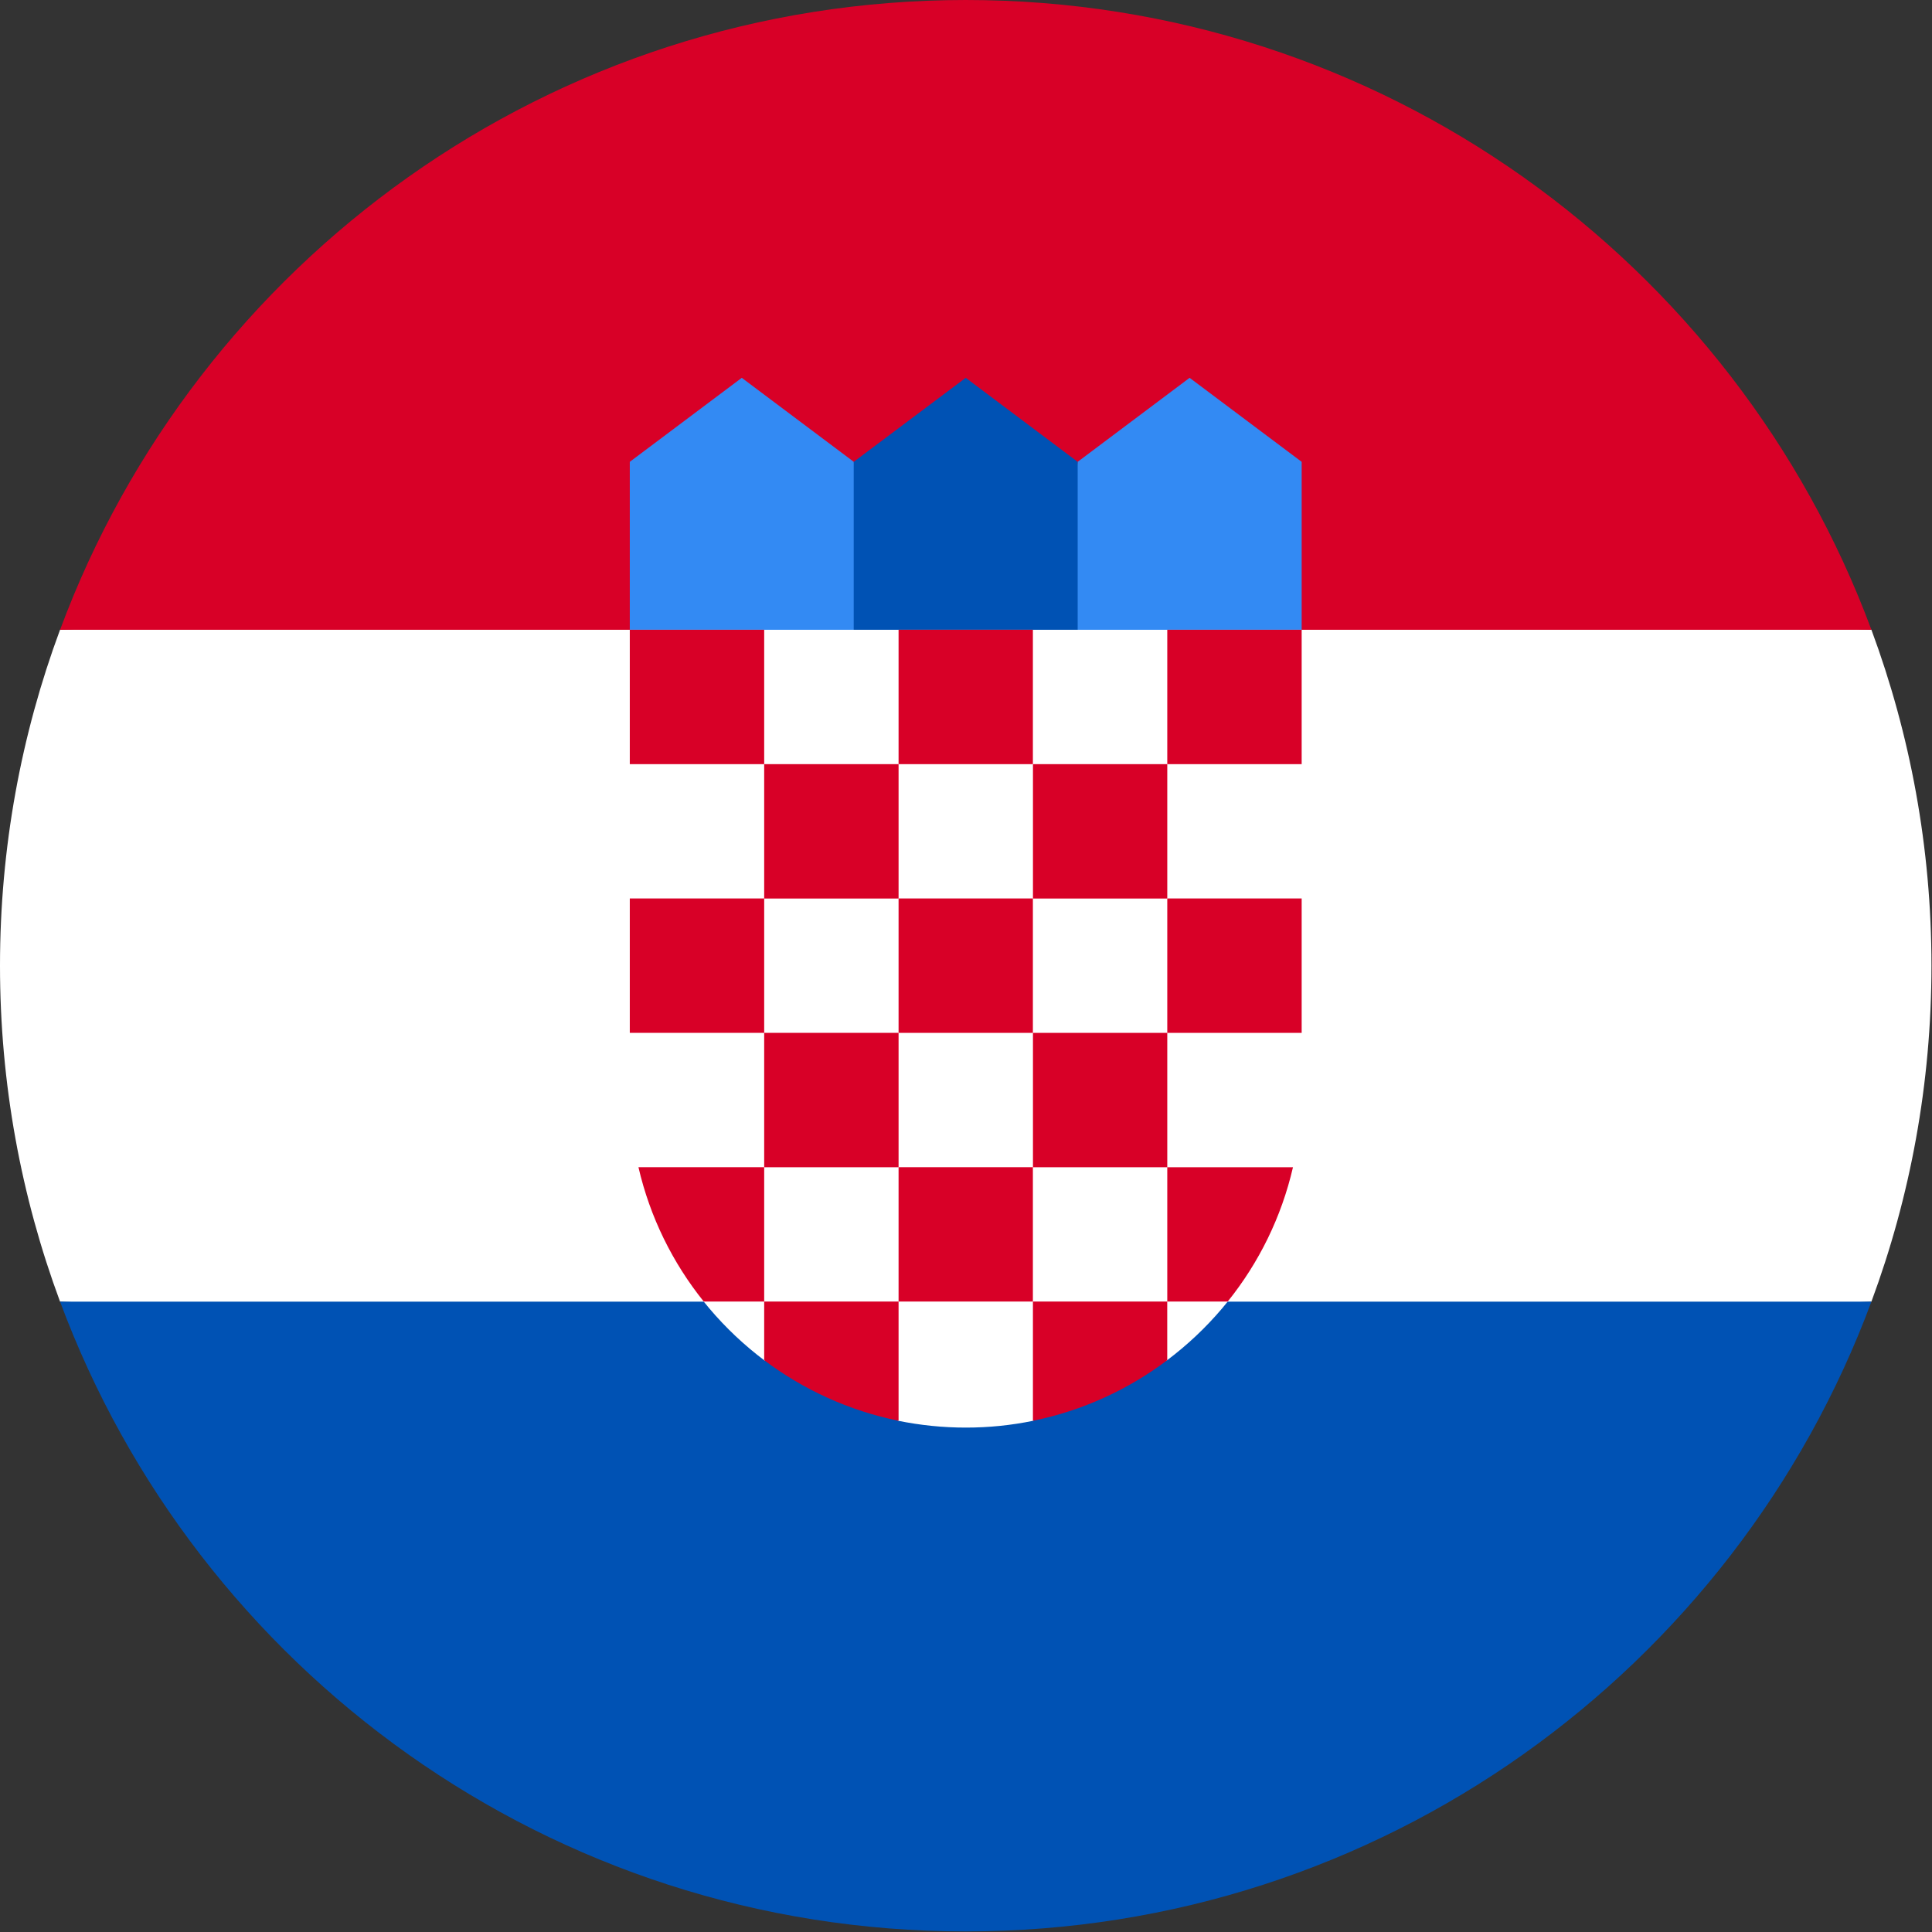 <svg width="50" height="50" viewBox="0 0 50 50" fill="none" xmlns="http://www.w3.org/2000/svg">
<rect x="0" y="0" width="50" height="50" fill="#333333" stroke="none"/>
<g id="Croatia">
<path id="Vector" d="M49.986 24.992C49.986 21.935 49.436 19.007 48.432 16.298L24.993 15.213L1.554 16.298C0.549 19.007 0 21.935 0 24.992C0 28.049 0.549 30.977 1.554 33.686L24.993 34.773L48.432 33.686C49.436 30.977 49.986 28.049 49.986 24.992Z" fill="white"/>
<path id="Vector_2" d="M24.994 49.985C35.74 49.985 44.901 43.202 48.432 33.686H1.555C5.085 43.202 14.247 49.985 24.994 49.985Z" fill="#0052B4"/>
<path id="Vector_3" d="M1.555 16.299H48.432C44.901 6.782 35.74 0 24.994 0C14.247 0 5.085 6.782 1.555 16.299Z" fill="#D80027"/>
<path id="Vector_4" d="M31.513 17.386H27.167L27.89 11.952L30.787 9.778L33.687 11.952V16.299L31.513 17.386ZM18.473 17.386H22.819L22.096 11.952L19.197 9.778L16.299 11.952V16.299L18.473 17.386Z" fill="#338AF3"/>
<path id="Vector_5" d="M27.89 17.386H22.094V11.952L24.993 9.778L27.89 11.952V17.386Z" fill="#0052B4"/>
<path id="Vector_6" d="M16.301 16.299V28.253C16.301 31.099 17.676 33.63 19.796 35.217L21.317 34.837L23.237 36.768C23.816 36.886 24.404 36.946 24.995 36.946C25.593 36.946 26.176 36.886 26.742 36.769L28.934 34.944L30.192 35.212C32.312 33.627 33.687 31.098 33.687 28.253V16.299H16.301Z" fill="white"/>
<path id="Vector_7" d="M16.299 16.298H19.777V19.776H16.299V16.298ZM23.255 16.298H26.731V19.776H23.255V16.298ZM30.209 16.298H33.687V19.776H30.209V16.298Z" fill="#D80027"/>
<path id="Vector_8" d="M19.777 19.776H23.255V23.254H19.777V19.776ZM26.733 19.776H30.209V23.254H26.733V19.776ZM16.299 23.252H19.777V26.73H16.299V23.252ZM19.777 26.73H23.255V30.208H19.777V26.73Z" fill="#D80027"/>
<path id="Vector_9" d="M23.255 23.252H26.731V26.73H23.255V23.252ZM30.209 23.252H33.687V26.73H30.209V23.252ZM26.733 26.73H30.209V30.208H26.733V26.73ZM23.255 30.206H26.731V33.684H23.255V30.206ZM19.777 30.207H16.523C16.822 31.5 17.408 32.683 18.213 33.684H19.777V30.207ZM30.209 33.684H31.773C32.578 32.683 33.164 31.5 33.462 30.208H30.209V33.684ZM19.777 33.684V35.202C20.788 35.963 21.97 36.508 23.255 36.77V33.684H19.777ZM26.732 33.684V36.77C28.015 36.509 29.197 35.963 30.208 35.202V33.684H26.732Z" fill="#D80027"/>
</g>
</svg>
